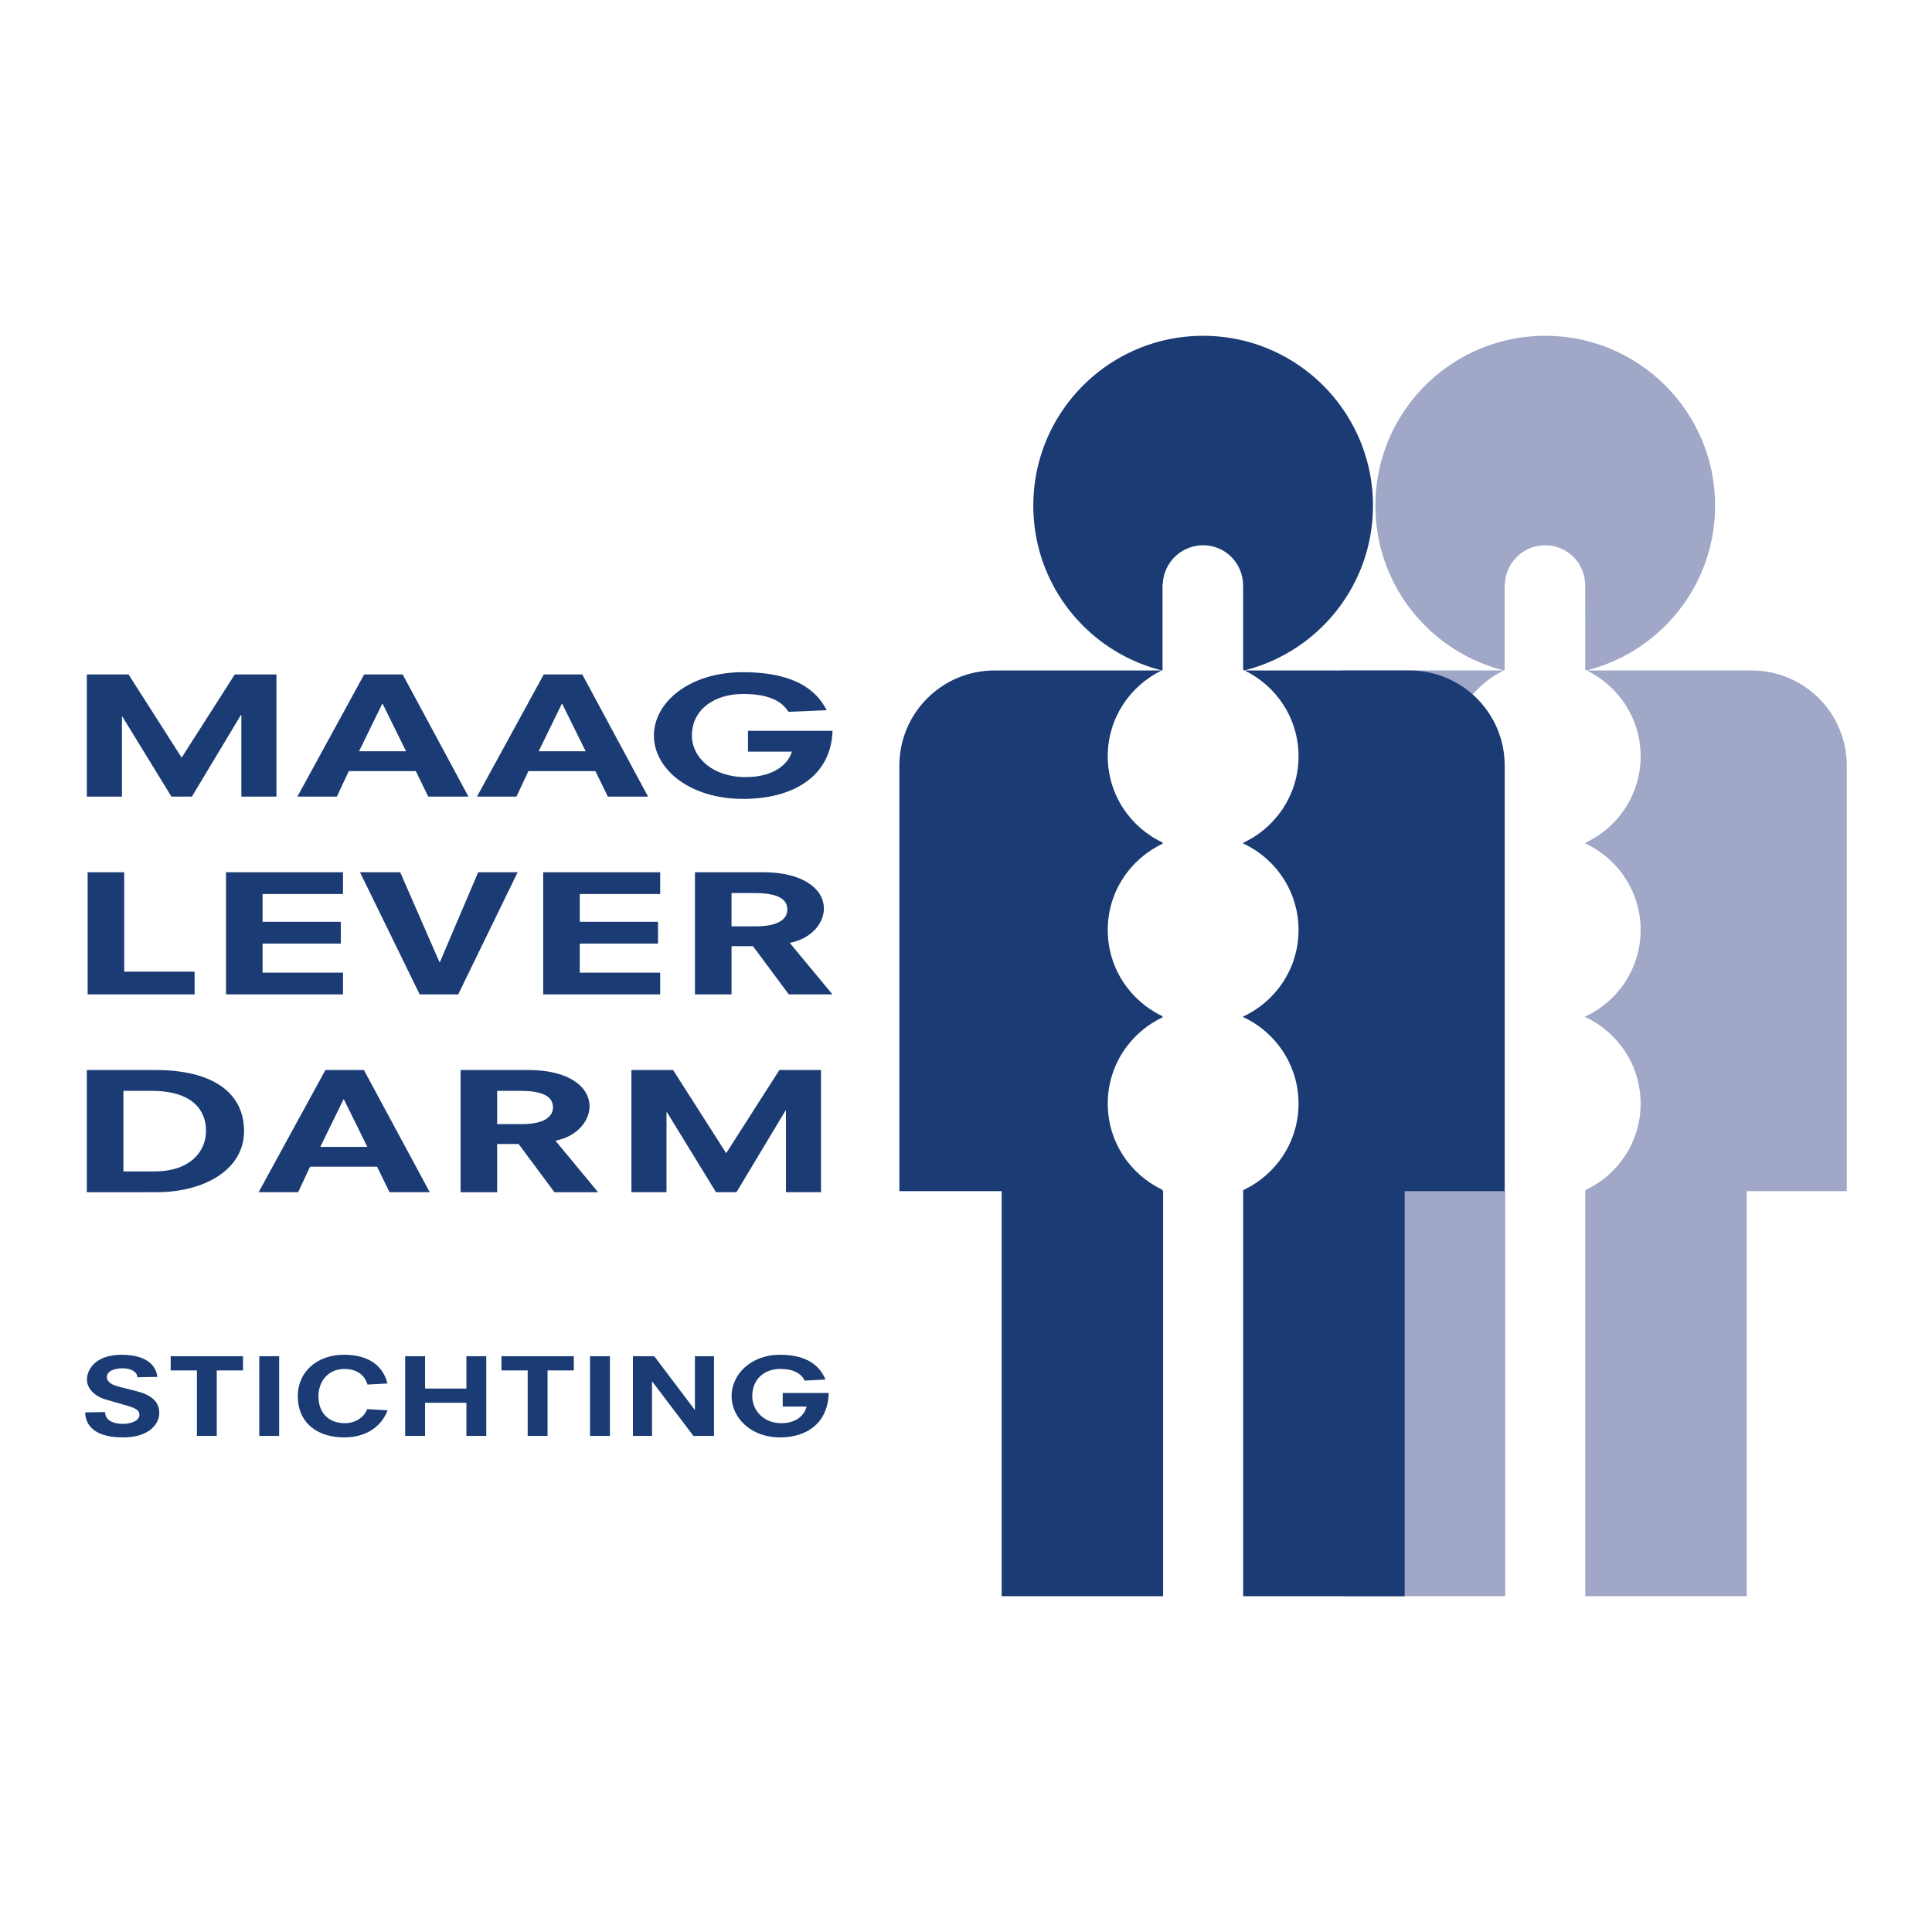 <svg xmlns="http://www.w3.org/2000/svg" width="2500" height="2500" viewBox="0 0 192.756 192.756"><g fill-rule="evenodd" clip-rule="evenodd"><path fill="#fff" d="M0 0h192.756v192.756H0V0z"/><path fill="#a0a7c7" d="M158.164 159.252h16.106v-40.438h-16.106v40.438zM134.068 118.814h16.106v40.438h-16.106v-40.438zM154.168 33.504c-9.357 0-16.943 7.587-16.943 16.943 0 7.939 5.459 14.598 12.826 16.439.021-.012.043-.025.066-.034v-8.565h.025a4.03 4.03 0 0 1 4.025-3.884c2.225 0 3.99 1.804 3.99 4.031l.006 8.39c.041.02.08.042.123.062 7.367-1.842 12.828-8.5 12.828-16.439.001-9.356-7.589-16.943-16.946-16.943z"/><path d="M150.117 118.709c-3.229-1.523-5.467-4.799-5.467-8.602 0-3.805 2.238-7.078 5.467-8.604v-.115c-3.229-1.523-5.467-4.799-5.467-8.602 0-3.806 2.238-7.079 5.467-8.604v-.127c-3.229-1.522-5.467-4.795-5.467-8.601 0-3.772 2.203-7.02 5.385-8.562h-16.203l.066 52.049 16.219-.102v-.13zM174.764 66.893h-16.461c3.182 1.542 5.383 4.79 5.383 8.562 0 3.828-2.264 7.118-5.521 8.629v.07c3.258 1.511 5.521 4.805 5.521 8.633 0 3.829-2.264 7.118-5.521 8.629v.059c3.258 1.512 5.521 4.805 5.521 8.633 0 3.826-2.264 7.119-5.521 8.631v.102h26.088V76.385c-.001-5.241-4.249-9.492-9.489-9.492z" fill="#a0a7c7"/><path fill="#1a3b73" d="M124.031 159.252h16.11v-40.438h-16.11v40.438zM99.936 118.814h16.109v40.438H99.936v-40.438zM120.037 33.504c-9.357 0-16.943 7.587-16.943 16.943 0 7.939 5.457 14.598 12.824 16.439a.54.54 0 0 1 .068-.034v-8.565h.025a4.028 4.028 0 0 1 4.025-3.884c2.225 0 3.988 1.804 3.988 4.031l.006 8.39c.043.02.082.042.125.062 7.365-1.842 12.826-8.5 12.826-16.439.001-9.356-7.585-16.943-16.944-16.943z"/><path d="M115.986 118.709c-3.229-1.523-5.467-4.799-5.467-8.602 0-3.805 2.238-7.078 5.467-8.604v-.115c-3.229-1.523-5.467-4.799-5.467-8.602 0-3.806 2.238-7.079 5.467-8.604v-.127c-3.229-1.522-5.467-4.795-5.467-8.601 0-3.772 2.201-7.02 5.385-8.562H99.223c-5.241 0-9.492 4.251-9.492 9.492v42.455h26.255v-.13zM140.631 66.893H124.17c3.184 1.542 5.385 4.79 5.385 8.562 0 3.828-2.264 7.118-5.523 8.629v.07c3.26 1.511 5.523 4.805 5.523 8.633 0 3.829-2.264 7.118-5.523 8.629v.059c3.26 1.512 5.523 4.805 5.523 8.633 0 3.826-2.264 7.119-5.523 8.631v.102h26.092V76.385c-.001-5.241-4.253-9.492-9.493-9.492zM24.08 71.341h-.048l-4.888 8.136h-2.041l-4.889-7.973h-.047v7.973H8.665V67.29h4.159l5.299 8.299 5.3-8.299h4.159v12.187H24.08v-8.136zM41.486 76.934h-6.685l-1.192 2.543h-3.938l6.662-12.188h3.842l6.563 12.188h-4.011l-1.241-2.543zm-3.307-6.709h-.048l-2.309 4.73h4.69l-2.333-4.73zM59.404 76.934H52.72l-1.192 2.543h-3.939l6.663-12.188h3.842l6.563 12.188h-4.012l-1.241-2.543zm-3.307-6.709h-.048l-2.309 4.73h4.691l-2.334-4.73zM74.625 72.914h8.438c-.147 4.522-3.892 6.792-8.923 6.792-5.424 0-8.9-3.048-8.9-6.321 0-3.276 3.477-6.32 8.9-6.32 6.004 0 7.657 2.495 8.339 3.792l-3.817.161c-.657-1.068-1.971-1.782-4.522-1.782-2.87 0-5.108 1.557-5.108 4.15 0 2.188 2.067 4.147 5.35 4.147 2.941 0 4.303-1.393 4.622-2.543h-4.378v-2.076h-.001zM8.744 87.024h3.648v9.917h7.025v2.27H8.744V87.024zM22.55 87.024h11.671v2.171h-8.023v2.771h7.803v2.174h-7.803v2.901h8.023v2.17H22.55V87.024zM47.708 87.024h3.938l-5.931 12.187h-3.843l-5.956-12.187h4.011l3.916 8.963h.048l3.817-8.963zM54.195 87.024h11.671v2.171h-8.023v2.771h7.806v2.174h-7.806v2.901h8.023v2.17H54.195V87.024zM75.124 94.399h-2.139v4.812h-3.648V87.024h6.833c3.84 0 6.03 1.604 6.03 3.631 0 1.279-1.046 2.949-3.406 3.419l4.257 5.136H78.7l-3.576-4.811zm.291-1.979c2.506 0 3.137-.891 3.137-1.669 0-.873-.631-1.651-3.259-1.651h-2.309v3.321h2.431v-.001zM8.665 106.758h6.882c5.542 0 8.801 2.172 8.801 6.096 0 3.889-4.037 6.092-8.705 6.092H8.665v-12.188zm6.735 10.113c3.744 0 5.157-2.141 5.157-4.035 0-2.043-1.314-4.002-5.447-4.002h-2.797v8.037H15.4zM37.621 116.4h-6.687l-1.189 2.545h-3.941l6.664-12.188h3.84l6.567 12.188h-4.013l-1.241-2.545zm-3.307-6.707h-.048l-2.309 4.73h4.691l-2.334-4.73zM51.742 114.135h-2.14v4.811h-3.648v-12.188h6.835c3.842 0 6.03 1.605 6.03 3.633 0 1.279-1.046 2.947-3.403 3.418l4.254 5.137h-4.353l-3.575-4.811zm.294-1.981c2.503 0 3.135-.891 3.135-1.668 0-.875-.632-1.652-3.256-1.652h-2.312v3.32h2.433zM78.415 110.811h-.051l-4.886 8.134h-2.044l-4.886-7.972h-.05v7.972h-3.501v-12.187h4.157l5.3 8.297 5.303-8.297h4.156v12.187h-3.498v-8.134zM13.7 137.406c0-.551-.662-.889-1.454-.889-.99 0-1.585.35-1.585.877 0 .549.66.814 1.147.941l1.824.465c1.322.338 2.261.951 2.261 2.178 0 .971-.871 2.432-3.623 2.432-3.448 0-3.767-1.787-3.767-2.494l1.985-.035c0 .85.832 1.178 1.795 1.178.674 0 1.627-.266 1.627-.881 0-.42-.226-.643-1.204-.928l-2.168-.625c-1.097-.316-1.863-1.088-1.863-1.988 0-1.014.874-2.473 3.451-2.473 3.067 0 3.555 1.627 3.555 2.211l-1.981.031zM19.646 136.729h-2.617v-1.417h7.217v1.417h-2.619v6.533h-1.981v-6.533zM25.868 135.312h1.982v7.95h-1.982v-7.95zM36.663 138.137c-.291-1.027-1.165-1.557-2.301-1.557-1.613 0-2.591 1.238-2.591 2.717 0 1.682 1.032 2.695 2.644 2.695.954 0 1.878-.508 2.222-1.402l2.036.115c-.688 1.775-2.301 2.705-4.336 2.705-2.695 0-4.626-1.461-4.626-4.123 0-2.4 1.889-4.123 4.626-4.123 2.088 0 3.806.824 4.321 2.865l-1.995.108zM46.533 139.955h-4.125v3.307h-1.983v-7.95h1.983v3.225h4.125v-3.225h1.981v7.95h-1.981v-3.307zM52.647 136.729h-2.616v-1.417h7.218v1.417h-2.62v6.533h-1.982v-6.533zM58.869 135.312h1.982v7.95h-1.982v-7.95zM65.077 137.84h-.025v5.422h-1.904v-7.95h2.129l4.031 5.338h.025v-5.338h1.903v7.95h-2.049l-4.11-5.422zM78.093 138.982h4.587c-.079 2.949-2.115 4.428-4.853 4.428-2.945 0-4.837-1.986-4.837-4.123 0-2.135 1.892-4.123 4.837-4.123 3.266 0 4.164 1.627 4.534 2.473l-2.075.107c-.355-.699-1.072-1.164-2.459-1.164-1.559 0-2.774 1.016-2.774 2.707 0 1.426 1.122 2.705 2.907 2.705 1.598 0 2.34-.908 2.512-1.66h-2.379v-1.35z" fill="#1a3b73"/></g></svg>